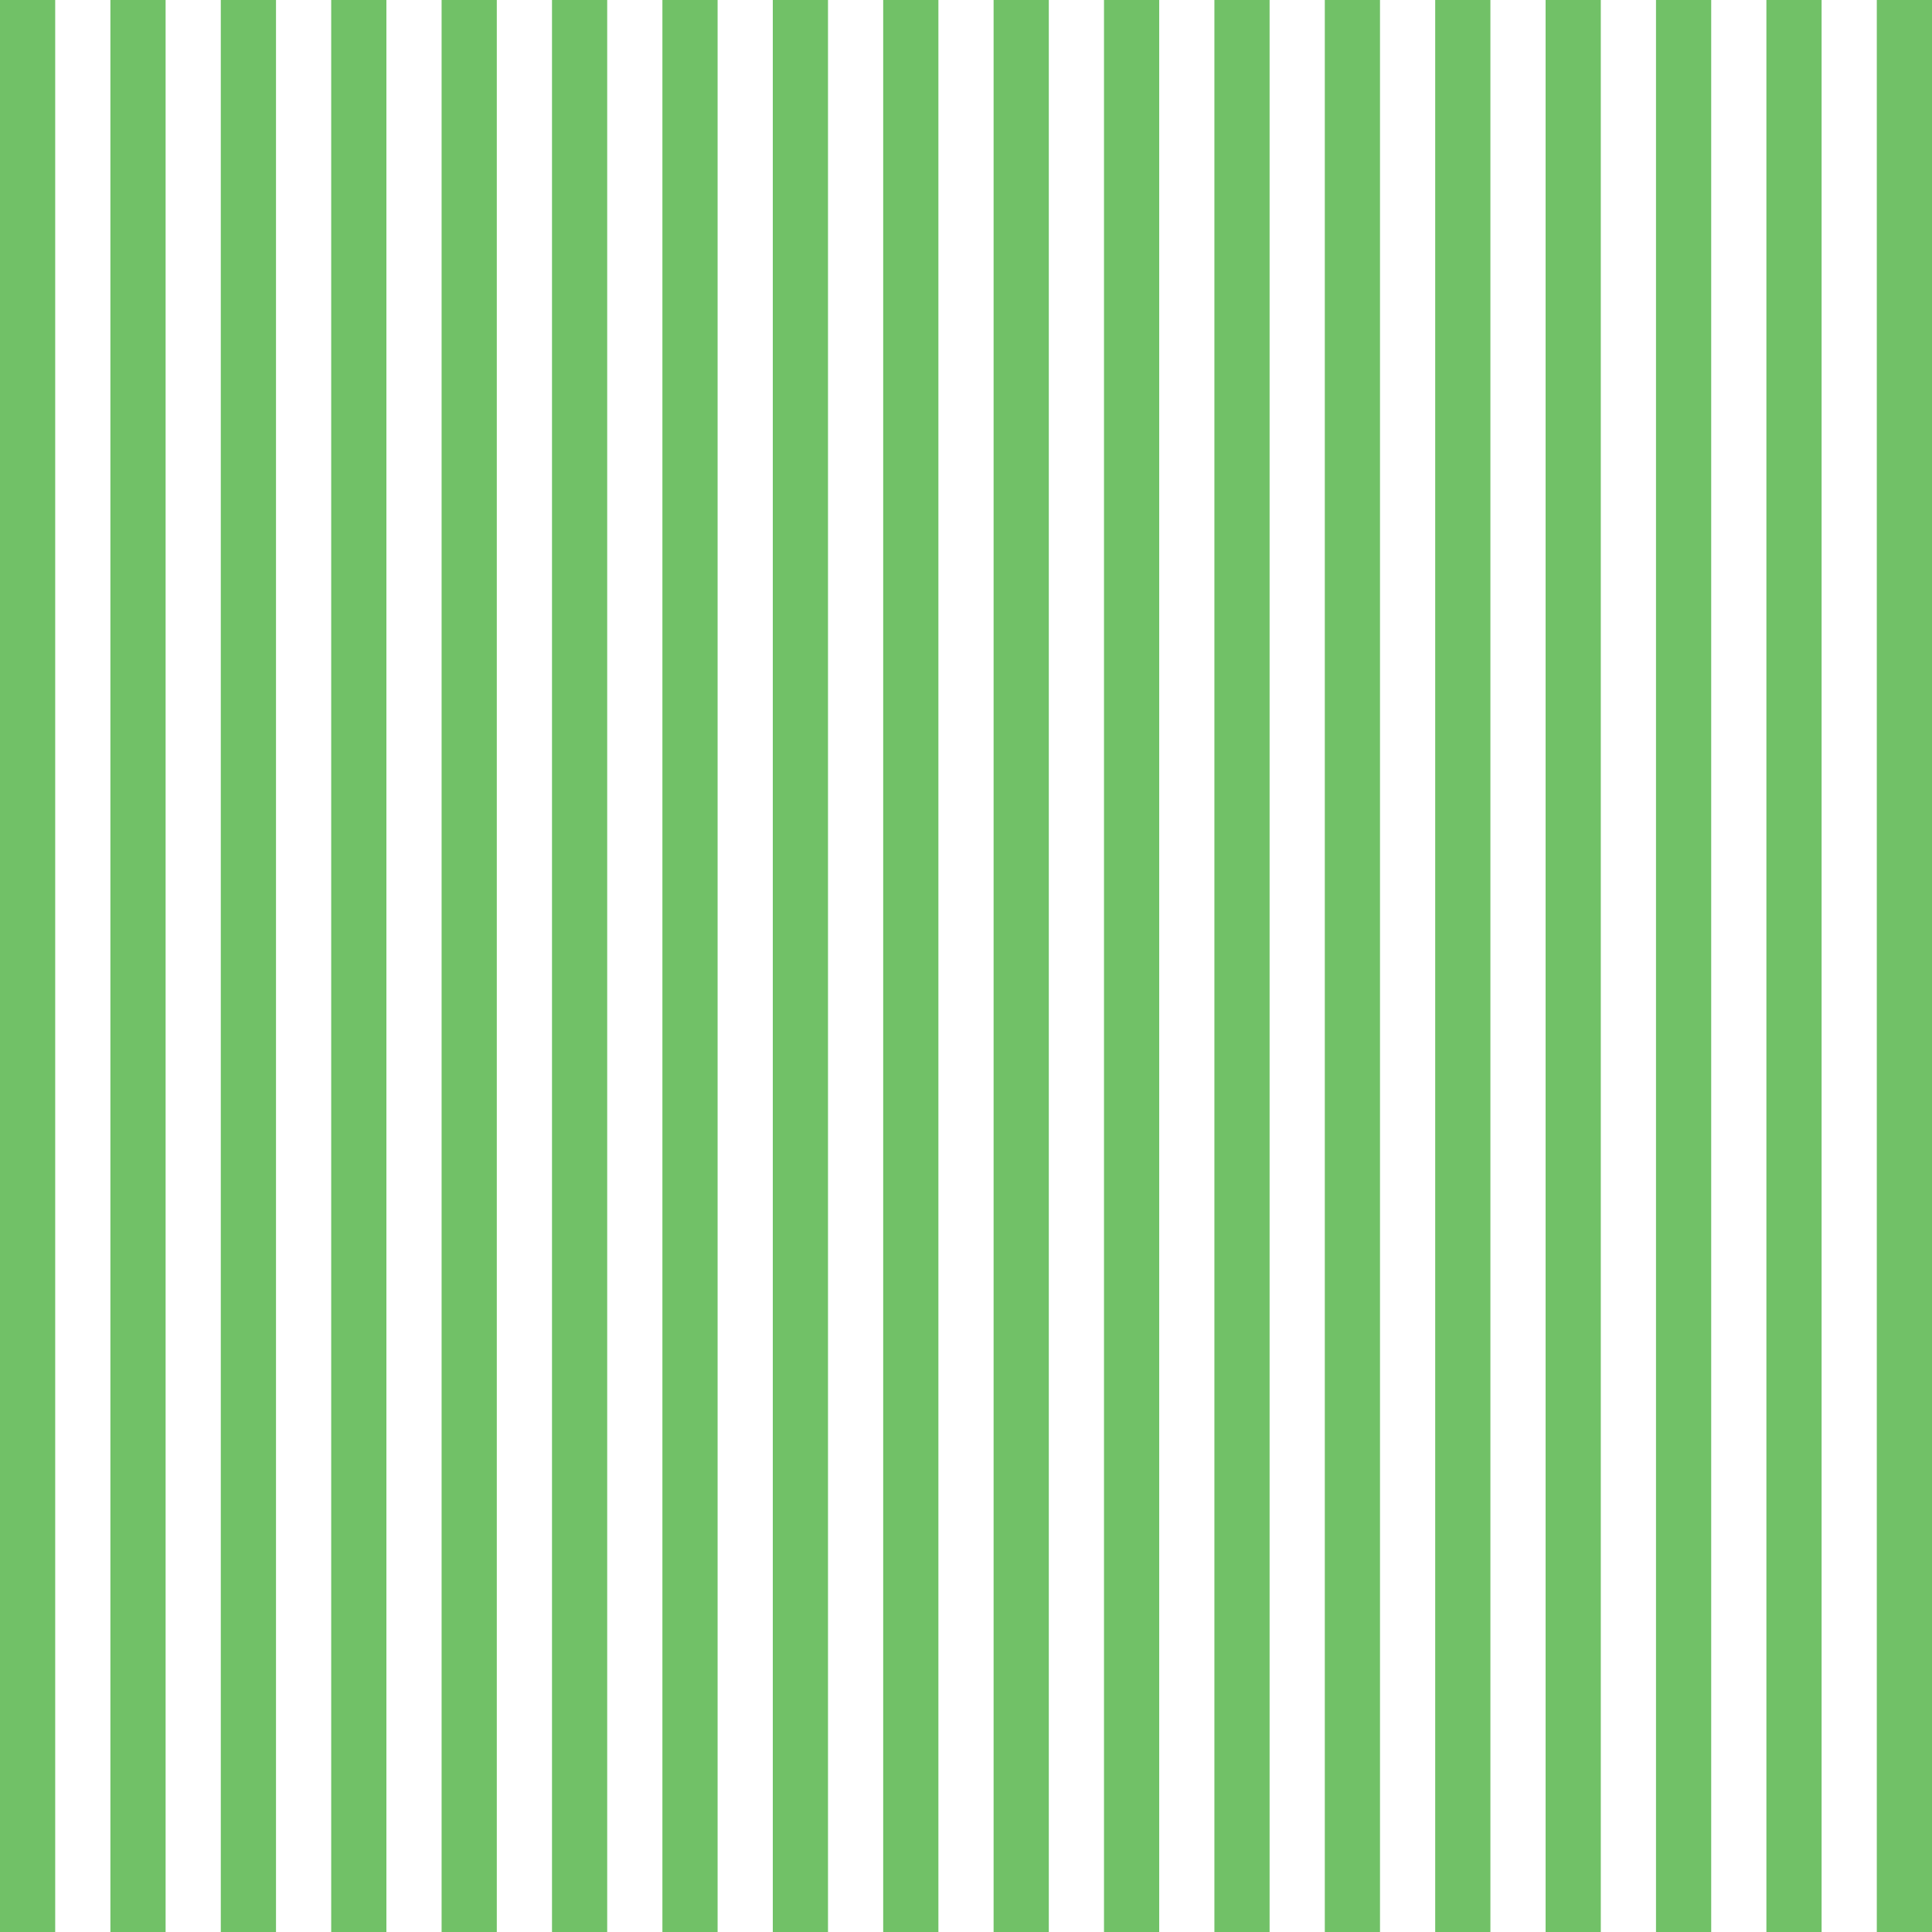 <?xml version="1.0" encoding="UTF-8"?> <svg xmlns="http://www.w3.org/2000/svg" width="70" height="70" viewBox="0 0 70 70" fill="none"> <path fill-rule="evenodd" clip-rule="evenodd" d="M0 0H2V70H0V0ZM4 0H6V70H4V0ZM8 0H10V70H8V0ZM12 0H14V70H12V0ZM16 0H18V70H16V0ZM20 0H22V70H20V0ZM24 0H26V70H24V0ZM28 0H30V70H28V0ZM34 0H32V70H34V0ZM38 0H36V70H38V0ZM70 0H68V70H70V0ZM66 0H64V70H66V0ZM62 0H60V70H62V0ZM58 0H56V70H58V0ZM54 0H52V70H54V0ZM50 0H48V70H50V0ZM46 0H44V70H46V0ZM42 0H40V70H42V0Z" fill="#71C167"></path> </svg> 